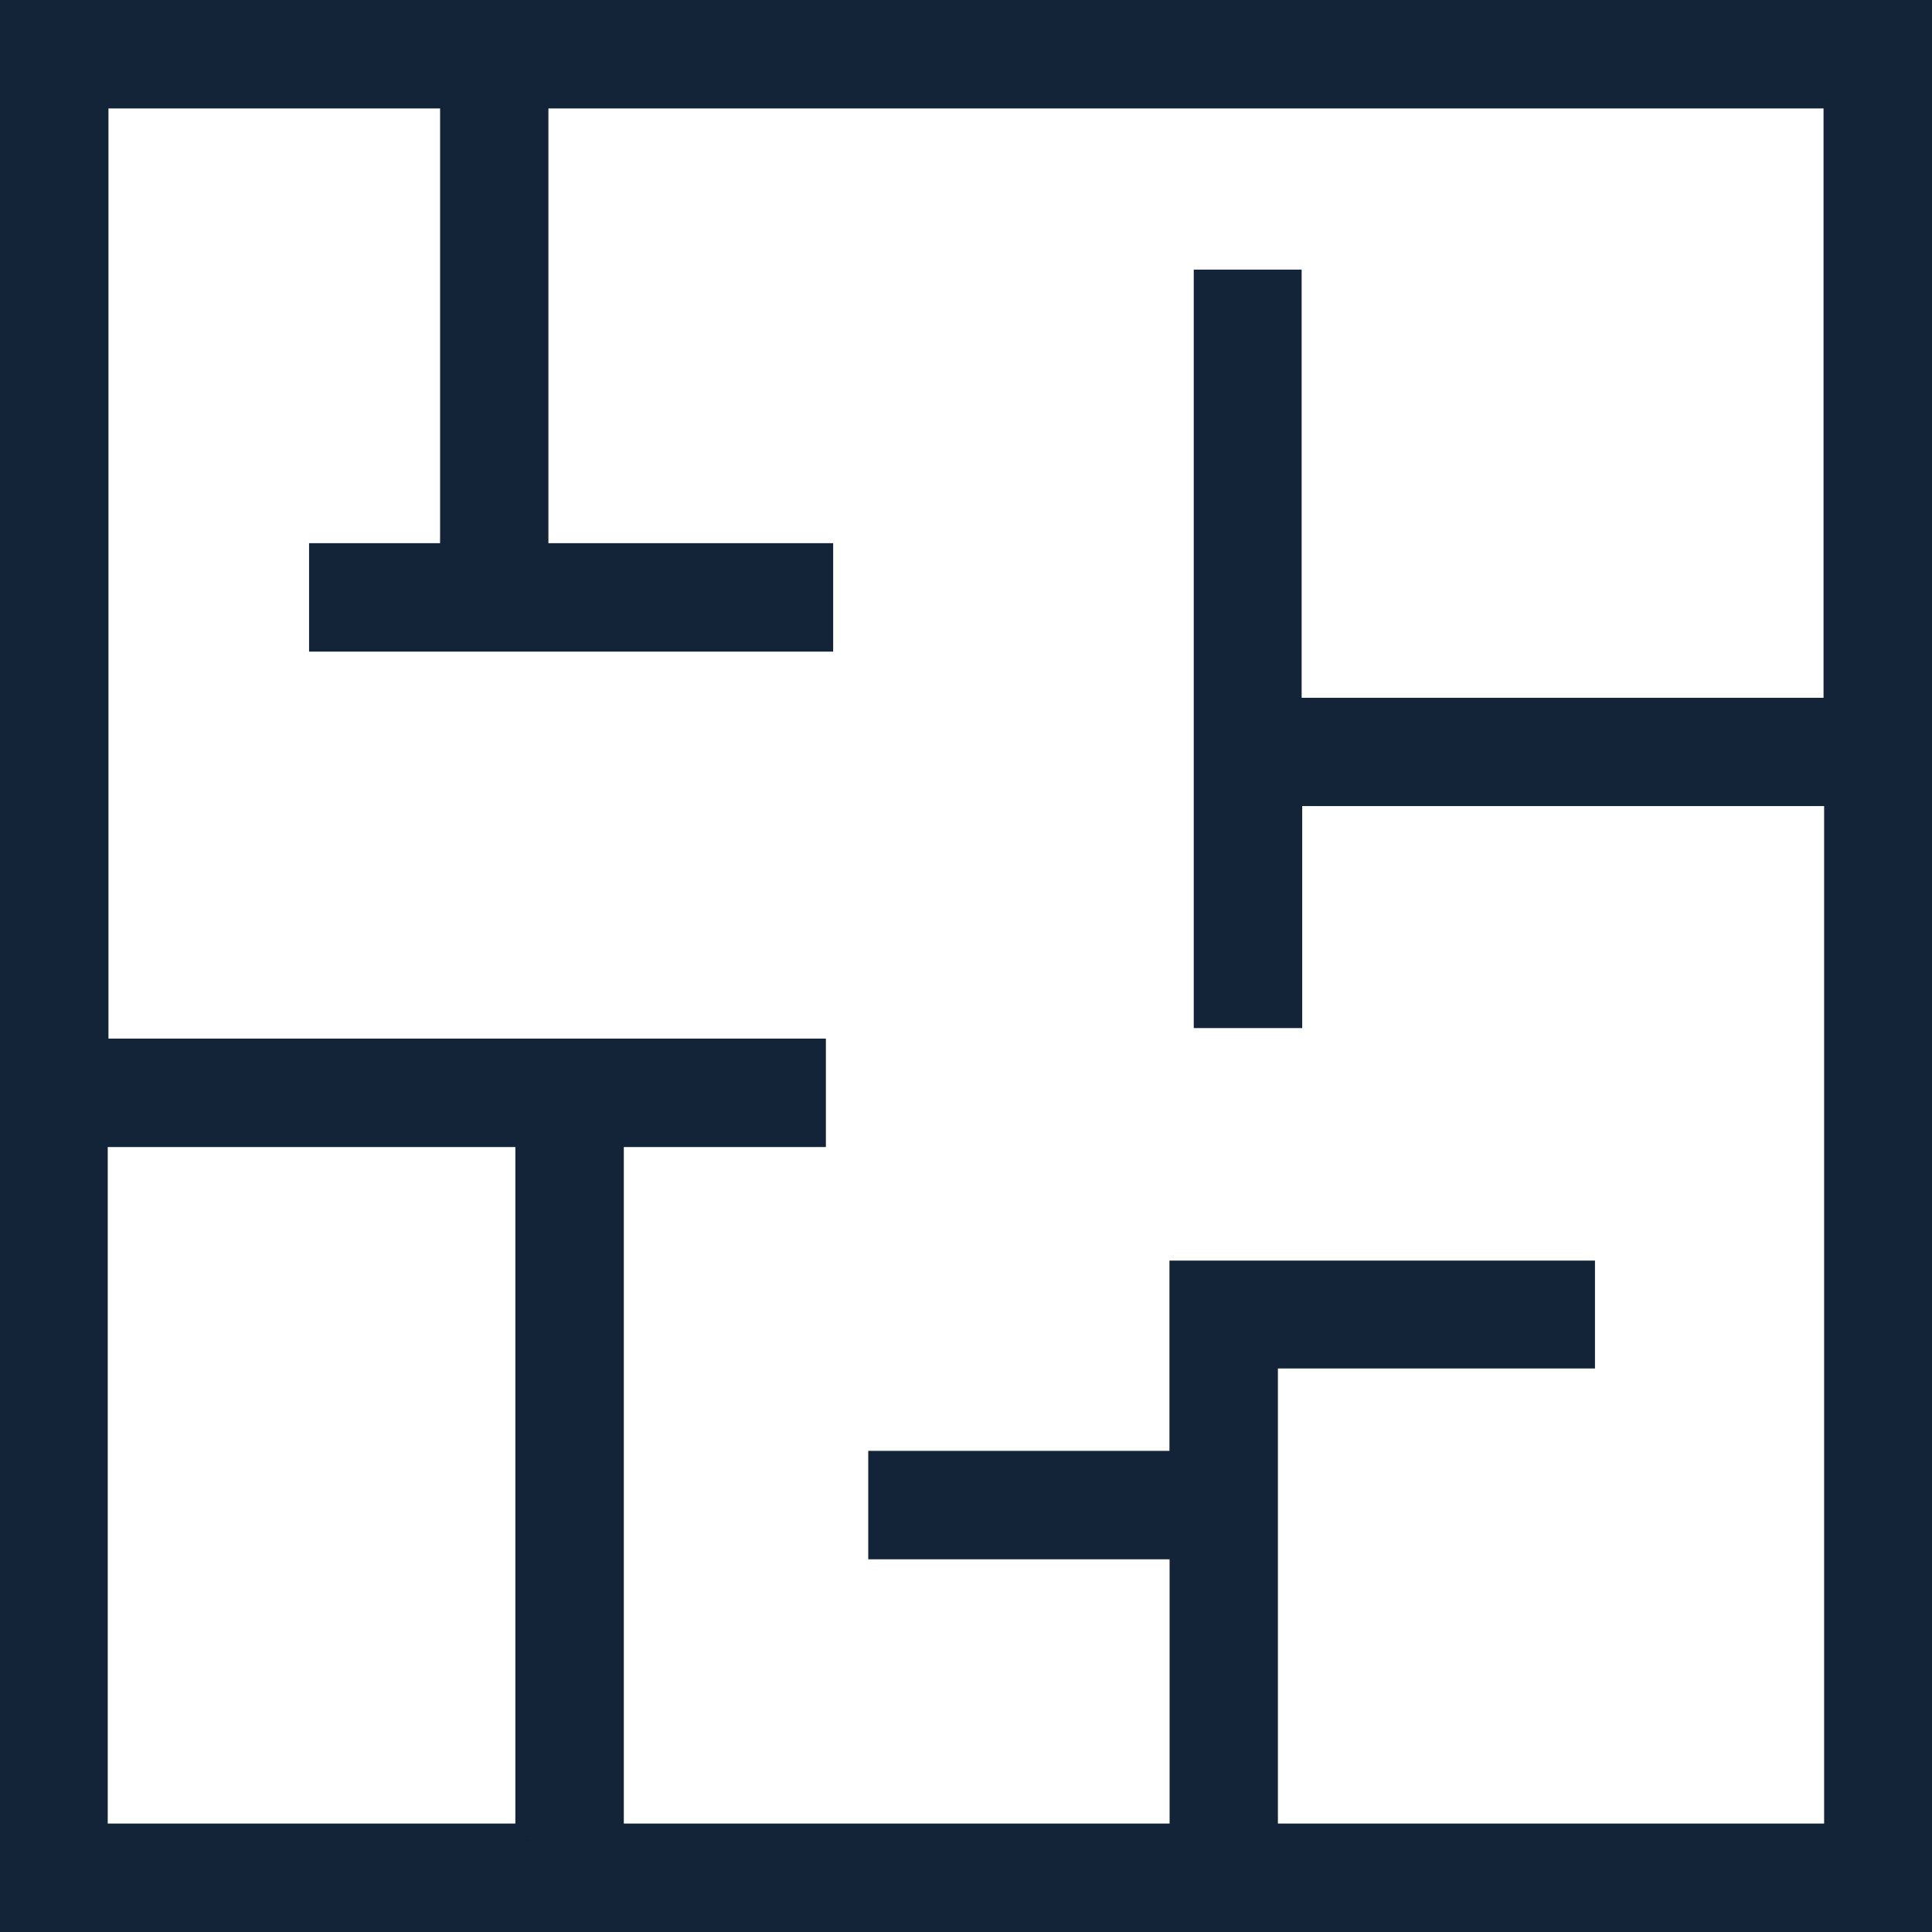 <svg xmlns="http://www.w3.org/2000/svg" width="13.271" height="13.271" viewBox="0 0 13.271 13.271"><defs><style>.a{fill:#132439;stroke:#132439;stroke-width:0.2px;}</style></defs><g transform="translate(0.1 0.1)"><path class="a" d="M0,0V13.071H13.071V0ZM3.54,12.526h-3V7.679h3v4.847Zm8.986-7.733H8.741V1.852H8.2v5.01h.545V5.337h3.785v7.189H8.578V9.2h2.178V8.659H8.033V9.966H5.964v.545h2.07v2.015H4.085V7.679H5.473V7.134H.545V.545H3.023V3.731h-.9v.545h3.4V3.731H3.567V.545h8.959V4.793Z" transform="translate(0 0)"/></g></svg>